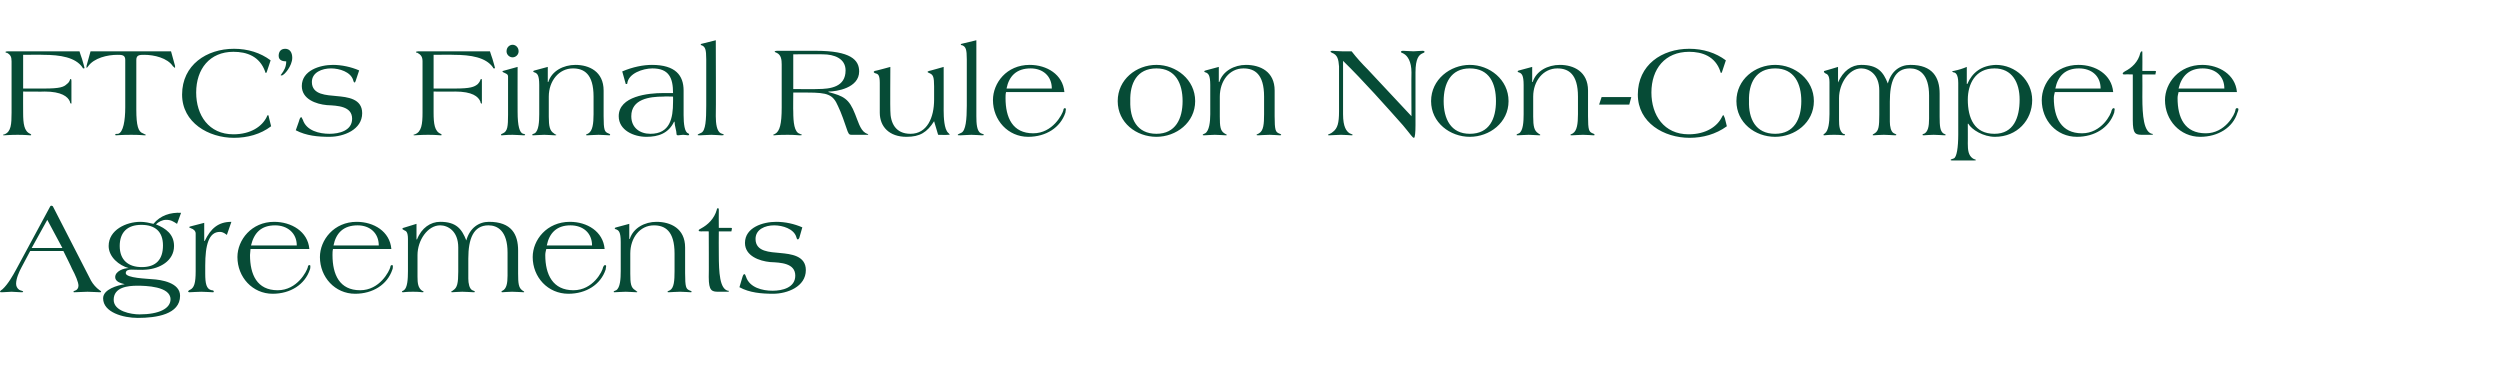 <?xml version="1.0" standalone="no"?><!DOCTYPE svg PUBLIC "-//W3C//DTD SVG 1.1//EN" "http://www.w3.org/Graphics/SVG/1.1/DTD/svg11.dtd"><svg xmlns="http://www.w3.org/2000/svg" version="1.1" width="497px" height="73.1px" viewBox="0 -8 497 73.1" style="top:-8px"><desc>FTC’s Final Rule on Non Compete Agreements</desc><defs/><g id="Polygon124737"><path d="m6.3 41.3l3.1-5.6l3 5.6H6.3zm8 4.1c.7 1.3 1.3 2.7 1.3 3.4c0 .5-.3.8-.5.9c-.3.1-.5.2-.5.3c0 .1.1.1.2.1c.7 0 1.8-.1 2.6-.1c.9 0 1.7.1 2.5.1c.2 0 .2-.1.2-.1c0-.1-.1-.2-.3-.3c-.7-.5-1.3-1.2-1.7-1.9L10.5 33l-.2-.1h-.1c-.1 0-.1 0-.2.1L3.2 45.6c-.6 1.1-1.6 2.9-2.7 3.9c-.1.1-.5.3-.5.5c0 .1.2.1.4.1c.7 0 1.3-.1 1.9-.1c.6 0 1.2.1 1.9.1c.2 0 .4 0 .4-.1c0-.2-.5-.2-.8-.4c-.4-.3-.6-.7-.6-1.2c0-1 .6-2.4 1.1-3.3L6 41.9h6.6s1.73 3.47 1.7 3.5zm19.6 6.1c0 1.8-2.2 3-6.2 3c-1.6 0-5.1-.6-5.1-2.9c0-2.5 2.8-2.8 4.7-2.8c1.6 0 6.6.1 6.6 2.7zm-1.5-10.7c0 2.8-1.4 4.3-4.2 4.3c-2.7 0-4.4-1.4-4.4-4.2c0-2.7 1.5-4.2 4.3-4.2c2.7 0 4.3 1.3 4.3 4.1zm-1.9-4.3c-.8-.2-1.7-.4-2.6-.4c-2.8 0-6.3 1.6-6.3 4.8c0 2.2 2.1 3.9 4 4.4c-1 0-2.7.6-2.7 1.8c0 .9 1.1 1.2 1.9 1.4c-1.4.2-4.3 1-4.3 2.8c0 2.8 4 3.9 6.9 3.9c3.7 0 8.4-.7 8.4-4.4c0-2.6-3.7-3.2-5.6-3.3c-.8-.1-5.2-.2-5.2-1.2c0-.6.6-.7 1.1-.7c1 0 2 .1 3 0c2.6-.2 5.5-1.7 5.5-4.7c0-2.3-1.6-3.5-3.6-4.3c.5-.5 1.3-.9 2-.9c1 0 1.4.3 2.2.8l.8-2.2c-2.1-.1-4.1.5-5.5 2.2zm10.2 3.4h-.1v-3.6l-2.7.7c-.1 0-.3.1-.3.2l.4.2c.4.1.9.5.9 1v7.5c0 2.4-.3 3.3-1.1 3.7c-.3.1-.4.3-.4.4c0 0 .1.1.3.1c.4 0 1.4-.1 2.3-.1c.9 0 1.9.1 2.3.1c.1 0 .2 0 .2-.1c0-.2-.1-.3-.4-.3c-1.1-.2-1.3-1.4-1.3-3.3v-1.6c0-4.1.7-6.7 2.9-6.7c.7 0 1.1.4 1.4.6l.9-2.6c-2.6 0-4.1 1.3-5.3 3.8zm13.8-3.8c-4.5 0-7.3 3.6-7.3 7c0 4 3 7.3 7 7.3c3.5 0 6.4-1.8 7.4-4.8c.1-.2.1-.5.1-.7c0-.1 0-.2-.2-.2c-.2 0-.3.2-.3.4c-.2.8-2.1 4.6-6 4.6c-4.1 0-5.5-3.1-5.5-7c0-.4.1-.8.1-1.2h11.7c-.3-3.5-3.6-5.4-7-5.4zm.2.7c2.4 0 4.3 1.5 4.3 4h-9.1c.6-2.5 2-4 4.8-4zm16.2-.7c-4.5 0-7.3 3.6-7.3 7c0 4 3 7.3 7 7.3c3.5 0 6.4-1.8 7.4-4.8c.1-.2.1-.5.1-.7c0-.1 0-.2-.2-.2c-.2 0-.3.2-.3.4c-.2.8-2.1 4.6-6 4.6c-4.1 0-5.5-3.1-5.5-7c0-.4 0-.8.1-1.2h11.6c-.3-3.5-3.5-5.4-6.9-5.4zm.2.7c2.4 0 4.2 1.5 4.2 4h-9c.5-2.5 2-4 4.8-4zm8.9.7c0 .1.1.1.4.3c.3.1.7.3.7 1.7v6.4c0 1.6-.1 3.3-.8 3.8c-.2.1-.4.2-.4.3c0 .1.1.1.3.1c.1 0 .5-.1 1.9-.1c1.4 0 1.7.1 1.8.1c.2 0 .3 0 .3-.1c0-.1-.2-.2-.3-.2c-.8-.6-.9-1.5-.9-2.8v-4.3c0-2.9 2-5.9 4.5-5.9c1.5 0 3.6 1.1 3.6 4.4v4.8c0 2.3-.2 3.2-1 3.7c-.2.2-.4.2-.4.3c0 .1.1.1.2.1c.2 0 1.2-.1 2-.1c.8 0 1.8.1 2.2.1c.2 0 .3 0 .3-.1c0-.1-.2-.2-.5-.3c-.6-.3-.8-1.4-.8-2.3v-4c0-3.9 1-6.6 4-6.6c1.8 0 3.8 1.1 3.8 5.4v4.6c0 1.5-.2 2.6-1 3c-.1 0-.2.1-.2.2c0 .1.1.1.2.1c.1 0 1.1-.1 1.9-.1c.9 0 1.8.1 2.3.1c.1 0 .1 0 .1-.1c0-.1-.2-.1-.4-.3c-.7-.5-.8-1.4-.8-3.3v-4.6c0-3.2-1.3-5.7-5.8-5.7c-2 0-3.8 1.2-4.5 3.7c-.9-2.3-2-3.7-5.2-3.7c-1.9 0-3.7 1.2-4.6 3.5c-.04-.03-.1 0-.1 0v-3.1l-2.6.8c-.1 0-.2.1-.2.2zm33.3-1.4c-4.6 0-7.4 3.6-7.4 7c0 4 3 7.3 7.1 7.3c3.5 0 6.4-1.8 7.4-4.8c0-.2.1-.5.1-.7c0-.1-.1-.2-.2-.2c-.2 0-.3.2-.4.4c-.1.8-2 4.6-5.9 4.6c-4.1 0-5.6-3.1-5.6-7c0-.4.1-.8.2-1.2h11.6c-.3-3.5-3.5-5.4-6.9-5.4zm.1.7c2.5 0 4.3 1.5 4.3 4h-9c.5-2.5 2-4 4.7-4zm8.8.6s.1.2.3.2c.5.2.9.5.9 2.5v5.8c0 1.5-.1 3.3-.9 3.8c-.3.1-.5.2-.5.3c0 .1.1.1.2.1c.4 0 1.4-.1 2.2-.1c.7 0 1.7.1 2.1.1c.1 0 .2 0 .2-.1c0 0-.2-.1-.4-.3c-.9-.5-1-1.4-1-3.3v-4c0-3.1 1.9-5.6 4.7-5.6c2.2 0 4.1 1.1 4.1 5.6v3.5c0 1.9-.1 3.3-.9 3.8c-.2.1-.5.2-.5.3c0 .1.1.1.3.1c.4 0 1.3-.1 2.2-.1c.8 0 1.8.1 2.1.1c.1 0 .2 0 .2-.1c0-.1-.2-.2-.5-.3c-.6-.3-.8-.6-.8-3.4v-5.1c0-3.8-2.9-5.1-5.7-5.1c-2.3 0-4.6 1.2-5.3 3.4c-.01.02-.1 0-.1 0v-3l-2.6.7c-.1 0-.3.1-.3.2zm18.7 9.7c0 2.7.6 2.9 1.9 2.9h1.7c.3 0 .4 0 .4-.1c0-.1 0-.1-.2-.1c-1.6-.4-1.8-3.5-1.8-7.3c-.03.01 0-4.5 0-4.5h2.5l.1-.5v-.1c0-.1-.1-.1-.3-.1h-2.3s-.03-3.58 0-3.6c0-.3-.1-.3-.2-.3c-.1 0-.2.1-.2.3c-.5 1.8-1.8 3-3.1 3.7c-.4.2-.5.3-.5.4c0 .2.2.2.5.2c.04-.04 1.5 0 1.5 0c0 0 .04 9.11 0 9.1zm13.4-11c-2.6 0-6.2 1.1-6.2 4.2c0 2.6 2.9 3.6 5 3.8c2.1.1 5 .2 5 2.7c0 2.4-2.6 3-4.5 3c-2 0-4.6-.6-5.3-2.8c-.1-.3-.2-.5-.3-.5c-.2 0-.3.2-.5.9l-.5 1.7c2 1.1 4.4 1.3 6.7 1.3c2.8 0 6.5-1.4 6.5-4.7c0-2.9-3-3.2-5.1-3.4c-2-.2-4.9-.2-4.9-2.8c0-1.9 1.9-2.7 3.7-2.7c1.7 0 3.9.7 4.4 2.3c.1.4.2.5.3.5c.1 0 .2-.1.3-.3l.6-2.1c-1.6-.7-3.4-1.1-5.2-1.1z" stroke="none" fill="#064b36"/></g><g id="Polygon124736"><path d="m1.7 2.2c-.5 0-.6.1-.6.1c0 .2.1.2.3.2c.7.4.9.8.9 1.7v10.2c0 2.3-.1 3.8-1.4 4.3c-.1 0-.3.1-.3.1c0 .1.1.1.2.1c.2 0 1.2-.1 2.7-.1c1.6 0 2.2.1 2.5.1c.1 0 .2 0 .2-.1c0-.1-.1-.1-.2-.2c-1.2-.5-1.4-2-1.4-4.2c-.02 0 0-4.2 0-4.2c0 0 4.29.04 4.3 0c3.3 0 4.6 1 5 2c0 .3.2.4.2.4c.1 0 .1 0 .1-.1V8.1c0-.2 0-.4-.2-.4c0 0-.1.1-.1.2c-.1.3-.3.6-.6.8c-.6.6-1.4.9-4.5.9H4.6V2.9s4.03-.04 4 0c3.4 0 6.4.5 7.8 2.5c0 .1.1.2.2.2c.1 0 .2 0 .2-.1c0-.1-.3-1.1-.5-1.8c-.02.02-.5-1.5-.5-1.5H1.7zm15.5 2.9v.4c.1 0 .2-.2.3-.3c1.2-1.7 3.9-2.3 5.8-2.3c.9 0 1.6 0 1.6 1v9.4c0 2.7-.4 5-1.4 5.3c-.4 0-.6 0-.6.2c0 0 0 .1.2.1c.2 0 .9-.1 3-.1c1.8 0 2.4.1 2.6.1c.2 0 .3 0 .3-.1l-.6-.3c-.9-.3-1.3-1.5-1.3-4.7V3.9c0-1 .7-1 1.6-1c1.9 0 4.6.6 5.7 2.3c.2.1.3.3.4.3v-.4L34 2.2h-16l-.8 2.9zm29.3-3.4c-5.4 0-10.3 3.2-10.3 9.1c0 5.6 5.3 8.6 10.3 8.6c2.7 0 5.3-.7 7.4-2.3l-.4-1.6c-.1-.4-.1-.6-.2-.6c-.2 0-.2.2-.3.4c-.9 1.8-3.1 3.4-6.6 3.4c-4.9 0-7.4-3.8-7.4-8.3c0-4.7 2.7-8.1 7.4-8.1c2.7 0 5.2.9 6.3 3.9c0 .2.1.3.2.3c.1 0 .2-.4.4-1l.5-1.5c-2-1.5-4.5-2.3-7.3-2.3zm10.4 2.5c0 1.1-.4 1.8-1 2.6l-.1.1c0 .1.1.1.2.1c.5 0 2.1-1.9 2.1-3.5c0-1.1-.5-1.8-1.4-1.8c-.9 0-1.3.6-1.3 1.4c0 .9.8 1.1 1.5 1.1zm9.3.7C63.6 4.9 60 6 60 9.1c0 2.6 2.8 3.6 5 3.8c2.1.1 5 .2 5 2.7c0 2.4-2.6 3-4.5 3c-2 0-4.6-.6-5.3-2.8c-.2-.3-.2-.5-.3-.5c-.2 0-.3.2-.5.9l-.6 1.7c2.1 1.1 4.4 1.3 6.7 1.3c2.8 0 6.5-1.4 6.5-4.7c0-2.9-2.9-3.2-5.1-3.4c-1.9-.2-4.9-.2-4.9-2.8c0-1.9 2-2.7 3.8-2.7c1.7 0 3.9.7 4.4 2.3c.1.4.2.5.3.5c.1 0 .1-.1.2-.3l.7-2.1c-1.6-.7-3.5-1.1-5.2-1.1zm17.1-2.7c-.4 0-.6.1-.6.1c0 .2.2.2.3.2c.7.4 1 .8 1 1.7v10.2c0 2.3-.2 3.8-1.5 4.3c-.1 0-.3.1-.3.1c0 .1.1.1.2.1c.3 0 1.2-.1 2.7-.1c1.6 0 2.2.1 2.5.1c.1 0 .2 0 .2-.1c0-.1-.1-.1-.2-.2c-1.2-.5-1.4-2-1.4-4.2v-4.2s4.3.04 4.3 0c3.4 0 4.6 1 5 2c0 .3.2.4.2.4c.1 0 .1 0 .1-.1V8.1c0-.2 0-.4-.1-.4c-.1 0-.2.1-.2.2c-.1.3-.3.6-.5.8c-.7.6-1.5.9-4.6.9h-4.2V2.9s4.04-.04 4 0c3.4 0 6.4.5 7.8 2.5c0 .1.1.2.2.2c.1 0 .2 0 .2-.1c0-.1-.3-1.1-.5-1.8c-.01.02-.5-1.5-.5-1.5H83.3zM100 6.1c-.1 0-.1 0-.1.1c0 .1.1.1.2.2c.4.2.9.3.9.8v7.6c0 2.3-.1 3.3-1 3.7c-.3.1-.4.2-.4.3c0 .1 0 .1.2.1c.2 0 .8-.1 2.1-.1c.8 0 1.7.1 2.2.1c.1 0 .3 0 .3-.1c0-.1-.2-.2-.4-.2c-.7-.2-1.1-1.5-1.1-4.4c-.02.02 0-8.9 0-8.9l-2.9.8zm.7-3.9c0 .7.6 1.2 1.2 1.2c.6 0 1.2-.5 1.2-1.2c0-.8-.6-1.3-1.2-1.3c-.6 0-1.2.5-1.2 1.3zm5.3 4s.1.2.3.2c.5.2.9.5.9 2.5v5.8c0 1.5-.1 3.3-.9 3.8c-.3.1-.5.2-.5.3c0 .1.1.1.2.1c.5 0 1.4-.1 2.2-.1c.7 0 1.7.1 2.1.1c.2 0 .3 0 .3-.1c0 0-.3-.1-.5-.3c-.8-.5-1-1.4-1-3.3v-4c0-3.1 2-5.6 4.8-5.6c2.2 0 4.1 1.1 4.1 5.6v3.5c0 1.9-.2 3.3-1 3.8c-.1.1-.5.2-.5.3c0 .1.1.1.3.1c.4 0 1.4-.1 2.2-.1c.8 0 1.8.1 2.1.1c.1 0 .2 0 .2-.1c0-.1-.1-.2-.4-.3c-.7-.3-.9-.6-.9-3.4V10c0-3.8-2.9-5.1-5.6-5.1c-2.4 0-4.7 1.2-5.4 3.4c.02.02-.1 0-.1 0v-3s-2.59.71-2.6.7c-.1 0-.3.1-.3.2zm27.8 6.1c0 3.2-.6 6.3-4.5 6.3c-2.1 0-3.8-1.2-3.8-3.5c0-3.4 3.6-3.9 6.4-3.9c0-.05 1.9 0 1.9 0c0 0 .02 1.1 0 1.1zm-4.2-7.4c-1.7 0-3.8.4-5.9 1.3l.7 2.5h.1c.1 0 .2 0 .2-.1c.2-2 3.1-3 5-3c3.3 0 4.1 1.9 4.1 4.9h-2c-2.9 0-8.8.6-8.8 4.6c0 2.8 3 4.1 5.5 4.1c2.4 0 4.4-.7 5.5-3h.1c0 .8.4 1.8.4 2.5c0 .1.1.2.3.2c.3 0 .6-.1 1-.1c.3 0 .9.1 1 .1c.1 0 .2-.1.2-.2c0-.1-.1-.1-.2-.2c-.7-.2-.9-1.9-.9-3.6V10c0-3-1.6-5.1-6.3-5.1zm9.9-4.2c-.1 0-.2.1-.2.2c0 0 0 .1.2.1c.7.3.9.8.9 2.8v9.2c0 2.7-.1 5-1 5.4c-.4.2-.7.3-.7.4c0 .1.1.1.5.1c.5 0 1.4-.1 2.2-.1c.7 0 1.7.1 2 .1c.1 0 .5 0 .5-.1c0-.1-.3-.2-.6-.3c-.8-.4-1-1.9-1-3.4c.05-.02 0-15.1 0-15.1l-2.8.7zm24.1 2.1c2.2 0 4.5.8 4.5 3.2c0 3.3-3 3.7-5.6 3.7c-.03.05-4.8 0-4.8 0V2.8s5.89-.04 5.9 0zm-3.1 7.6c4.1 0 5.1.4 6.1 2.7c.6 1.2 1.4 3.5 1.9 5c.3.7.4.7 1 .7h3.1c0-.2-.1-.1-.6-.4c-1-.6-1.5-2.5-2-3.7c-1.2-3.1-2.3-3.6-5.3-4.4v-.1c1.6 0 6.1-.7 6.1-4c0-2.3-1.7-4.1-8.6-4.1h-7.7c-.3 0-.5.1-.5.1c0 .1.1.2.4.3c.9.4 1 1.4 1 2.3v8.6c0 3.3-.4 4.7-1.3 5.2l-.4.2c0 .1.1.1.2.1c.1 0 .7-.1 2.7-.1c1.5 0 2 .1 2.3.1c.3 0 .5 0 .5-.1c0-.1-.3-.1-.4-.2c-1.1-.3-1.3-2.3-1.3-4.4c-.04 0 0-3.8 0-3.8h2.8zm13.2-4.1c0 .1.1.2.4.3c.5.1.8.4.8 1.9v5.9c0 2.8 1.9 4.8 5.3 4.8c2.7 0 4.1-.9 5.5-3.1l.8 2.7s1.89.05 1.9 0c.3 0 .4 0 .4-.1l-.3-.3c-.8-.7-.9-3.1-.9-4.4c.01.04 0-8.7 0-8.7c0 0-2.93.84-2.9.8c-.2.1-.3.1-.3.2c0 .1.3.2.5.3c.6.3.8.7.8 2.6v2.6c0 3.6-1.4 6.8-4.7 6.8c-3 0-4-2.2-4-4.6c-.05.04 0-8.7 0-8.7c0 0-3.06.84-3.1.8c-.1.1-.2.1-.2.2zM191.2.7c-.1 0-.2.1-.2.2c0 0 .1.1.3.1c.7.3.9.8.9 2.8v9.2c0 2.7-.2 5-1.1 5.4c-.4.2-.7.3-.7.4c0 .1.1.1.6.1c.4 0 1.4-.1 2.1-.1c.8 0 1.7.1 2.1.1c.1 0 .4 0 .4-.1c0-.1-.3-.2-.6-.3c-.8-.4-.9-1.9-.9-3.4V0l-2.9.7zm13.5 4.2c-4.6 0-7.3 3.6-7.3 7c0 4 3 7.3 7 7.3c3.5 0 6.4-1.8 7.4-4.8c0-.2.1-.5.1-.7c0-.1-.1-.2-.2-.2c-.2 0-.3.2-.3.4c-.2.8-2.1 4.6-6 4.6c-4.1 0-5.5-3.1-5.5-7c0-.4 0-.8.1-1.2h11.6c-.3-3.5-3.5-5.4-6.9-5.4zm.2.7c2.4 0 4.2 1.5 4.2 4h-9c.5-2.5 2-4 4.8-4zm25 0c3.8 0 5.2 3 5.2 6.5c0 3.5-1.4 6.5-5.2 6.5c-3.9 0-5.3-3-5.2-6.5c-.1-3.5 1.3-6.5 5.2-6.5zm0 13.6c3.9 0 7.7-2.8 7.7-7.1c0-4.3-3.8-7.2-7.7-7.2c-4 0-7.7 2.9-7.7 7.2c0 4.3 3.7 7.1 7.7 7.1zm9.5-13s.1.2.3.2c.5.2.9.5.9 2.5v5.8c0 1.5-.2 3.3-1 3.8c-.2.1-.5.2-.5.3c0 .1.1.1.3.1c.4 0 1.4-.1 2.1-.1c.8 0 1.8.1 2.2.1c.1 0 .2 0 .2-.1c0 0-.2-.1-.5-.3c-.8-.5-.9-1.4-.9-3.3v-4c0-3.1 1.9-5.6 4.7-5.6c2.2 0 4.1 1.1 4.1 5.6v3.5c0 1.9-.1 3.3-1 3.8c-.1.1-.5.2-.5.3c0 .1.2.1.4.1c.4 0 1.3-.1 2.2-.1c.8 0 1.7.1 2 .1c.1 0 .3 0 .3-.1c0-.1-.2-.2-.5-.3c-.6-.3-.8-.6-.8-3.4V10c0-3.8-2.9-5.1-5.7-5.1c-2.3 0-4.6 1.2-5.3 3.4c-.03.02-.1 0-.1 0v-3l-2.6.7c-.1 0-.3.1-.3.2zm25.6 12c-.4.4-1 .5-1 .6c0 .1.1.1.3.1c.3 0 1.7-.1 2.3-.1c.9 0 1.7.1 2.1.1c.1 0 .2 0 .2-.1c0-.1-.2-.1-.6-.3c-.6-.4-1.3-1.2-1.3-3.8V4.1c4 3.9 8.7 9.2 11.9 12.8c1.6 1.9 1.9 2.5 2.2 2.5c.2 0 .3-1.1.3-2.5V6.4c0-2.8.7-3.5 1.4-3.8c.3-.1.4-.2.4-.3c0-.1-.1-.2-.4-.2c-.6 0-1.3.1-1.8.1c-.5 0-1.7-.1-2.1-.1c-.2 0-.4.1-.4.2c0 .2.3.2.6.4c.7.4 1.5 1.5 1.5 3.7c-.04-.03 0 8.7 0 8.7c0 0-8.7-9.28-8.7-9.3c-1.1-1.1-2.2-2.3-3.2-3.6h-1.9c-.6 0-1.7-.1-1.9-.1c-.3 0-.4.1-.4.2c0 0 .1.1.3.2c1.1.4 1.3 1.3 1.4 2.7v8.9c0 2.4-.3 3.4-1.2 4.1zm27.2-12.6c3.9 0 5.2 3 5.2 6.5c0 3.5-1.3 6.5-5.2 6.5c-3.8 0-5.2-3-5.2-6.5c0-3.5 1.4-6.5 5.2-6.5zm0 13.6c3.9 0 7.7-2.8 7.7-7.1c0-4.3-3.8-7.2-7.7-7.2c-3.9 0-7.7 2.9-7.7 7.2c0 4.3 3.8 7.1 7.7 7.1zm9.5-13s.1.2.3.2c.5.2.9.5.9 2.5v5.8c0 1.5-.1 3.3-.9 3.8c-.3.1-.5.2-.5.3c0 .1.1.1.2.1c.5 0 1.4-.1 2.2-.1c.7 0 1.7.1 2.1.1c.2 0 .2 0 .2-.1s-.2-.1-.4-.3c-.8-.5-1-1.4-1-3.3v-4c0-3.1 2-5.6 4.8-5.6c2.2 0 4.1 1.1 4.1 5.6v3.5c0 1.9-.2 3.3-1 3.8c-.1.1-.5.2-.5.3c0 .1.1.1.3.1c.4 0 1.4-.1 2.2-.1c.8 0 1.8.1 2.1.1c.1 0 .2 0 .2-.1c0-.1-.1-.2-.4-.3c-.7-.3-.9-.6-.9-3.4V10c0-3.8-2.9-5.1-5.6-5.1c-2.4 0-4.7 1.2-5.4 3.4c.01.02-.1 0-.1 0v-3s-2.59.71-2.6.7c-.1 0-.3.1-.3.2zm22.6 5.1h-5.9l-.5 1.5h6l.4-1.5zm11.5-9.6c-5.4 0-10.2 3.2-10.2 9.1c0 5.6 5.2 8.6 10.3 8.6c2.6 0 5.2-.7 7.4-2.3l-.4-1.6c-.2-.4-.2-.6-.3-.6c-.1 0-.2.2-.3.4c-.9 1.8-3.1 3.4-6.6 3.4c-4.9 0-7.4-3.8-7.4-8.3c0-4.7 2.7-8.1 7.5-8.1c2.6 0 5.2.9 6.2 3.9c0 .2.1.3.2.3c.1 0 .2-.4.4-1l.5-1.5c-2-1.5-4.5-2.3-7.3-2.3zm17.1 3.9c3.8 0 5.2 3 5.2 6.5c0 3.5-1.4 6.5-5.2 6.5c-3.9 0-5.3-3-5.2-6.5c-.1-3.5 1.3-6.5 5.2-6.5zm0 13.6c3.9 0 7.7-2.8 7.7-7.1c0-4.3-3.8-7.2-7.7-7.2c-4 0-7.7 2.9-7.7 7.2c0 4.3 3.7 7.1 7.7 7.1zm9.7-12.9c0 .1.1.1.3.3c.3.1.8.3.8 1.7v6.4c0 1.6-.2 3.3-.9 3.8c-.1.1-.3.2-.3.3c0 .1.1.1.2.1c.2 0 .6-.1 1.9-.1c1.4 0 1.7.1 1.9.1c.1 0 .3 0 .3-.1c0-.1-.2-.2-.4-.2c-.7-.6-.8-1.5-.8-2.8v-4.3c0-2.9 2-5.9 4.4-5.9c1.5 0 3.6 1.1 3.6 4.4v4.8c0 2.3-.1 3.2-.9 3.7c-.3.2-.4.2-.4.3c0 .1 0 .1.2.1c.2 0 1.1-.1 2-.1c.8 0 1.8.1 2.2.1c.1 0 .3 0 .3-.1c0-.1-.3-.2-.5-.3c-.6-.3-.8-1.4-.8-2.3v-4c0-3.9.9-6.6 4-6.6c1.8 0 3.8 1.1 3.8 5.4v4.6c0 1.5-.2 2.6-1 3c-.2 0-.3.1-.3.2c0 .1.1.1.3.1c.1 0 1.1-.1 1.9-.1c.8 0 1.8.1 2.2.1c.1 0 .2 0 .2-.1c0-.1-.2-.1-.5-.3c-.6-.5-.7-1.4-.7-3.3v-4.6c0-3.2-1.4-5.7-5.8-5.7c-2.1 0-3.8 1.2-4.5 3.7c-.9-2.3-2-3.7-5.3-3.7c-1.9 0-3.6 1.2-4.6 3.5c.02-.03 0 0 0 0V5.3s-2.65.81-2.7.8c-.1 0-.1.1-.1.2zm38.9 5.5c0 3.6-1.2 6.8-5 6.8c-4 0-5.3-3.1-5.3-6.8c0-3.1 1.5-6.2 5.3-6.2c3.5 0 5 2.8 5 6.2zm-13.1-5.7c-.2 0-.3.1-.3.1c0 .1.1.1.3.2c.3 0 .9.3.9 2.1v10.2c0 2.6-.3 4.6-.9 4.8c-.6.2-.6.2-.6.3c0 .1.1.1.4.1h4.2c.3 0 .4 0 .4-.1c0-.1-.3-.1-.6-.3c-.9-.6-1-1.7-1-3c.02.04 0-3.9 0-3.9h.1c.7 1.2 3 2.6 5.3 2.6c4.4 0 7.4-3.3 7.4-7.3c0-3.9-3.3-7-7.2-7c-2.9.1-4.7 1.5-5.7 3.8h-.1s.01-3.37 0-3.4c-.7.3-1.6.6-2.6.8zm24.8-1.2c-4.6 0-7.3 3.6-7.3 7c0 4 2.9 7.3 7 7.3c3.5 0 6.4-1.8 7.4-4.8c0-.2.1-.5.1-.7c0-.1-.1-.2-.2-.2c-.2 0-.3.2-.4.4c-.1.8-2 4.6-5.9 4.6c-4.1 0-5.6-3.1-5.6-7c0-.4.1-.8.2-1.2h11.6c-.3-3.5-3.5-5.4-6.9-5.4zm.1.7c2.5 0 4.3 1.5 4.3 4h-9c.5-2.5 2-4 4.7-4zM424 15.9c0 2.7.5 2.9 1.9 2.9h1.6c.3 0 .5 0 .5-.1c0-.1-.1-.1-.2-.1c-1.6-.4-1.9-3.5-1.9-7.3c.03.01 0-4.5 0-4.5h2.6s.05-.46.1-.5v-.1c0-.1-.1-.1-.4-.1h-2.3s.03-3.58 0-3.6c0-.3 0-.3-.1-.3c-.1 0-.2.1-.3.3c-.4 1.8-1.7 3-3.1 3.7c-.3.2-.4.3-.4.4c0 .2.1.2.5.2c-.01-.04 1.5 0 1.5 0v9.1zm13.8-11c-4.6 0-7.4 3.6-7.4 7c0 4 3 7.3 7 7.3c3.5 0 6.5-1.8 7.4-4.8c.1-.2.2-.5.2-.7c0-.1-.1-.2-.3-.2c-.2 0-.3.2-.3.4c-.1.8-2 4.6-5.9 4.6c-4.2 0-5.6-3.1-5.6-7c0-.4.1-.8.2-1.2h11.6c-.3-3.5-3.6-5.4-6.9-5.4zm.1.7c2.5 0 4.3 1.5 4.3 4h-9.1c.6-2.5 2.1-4 4.8-4z" stroke="none" fill="#064b36"/></g></svg>